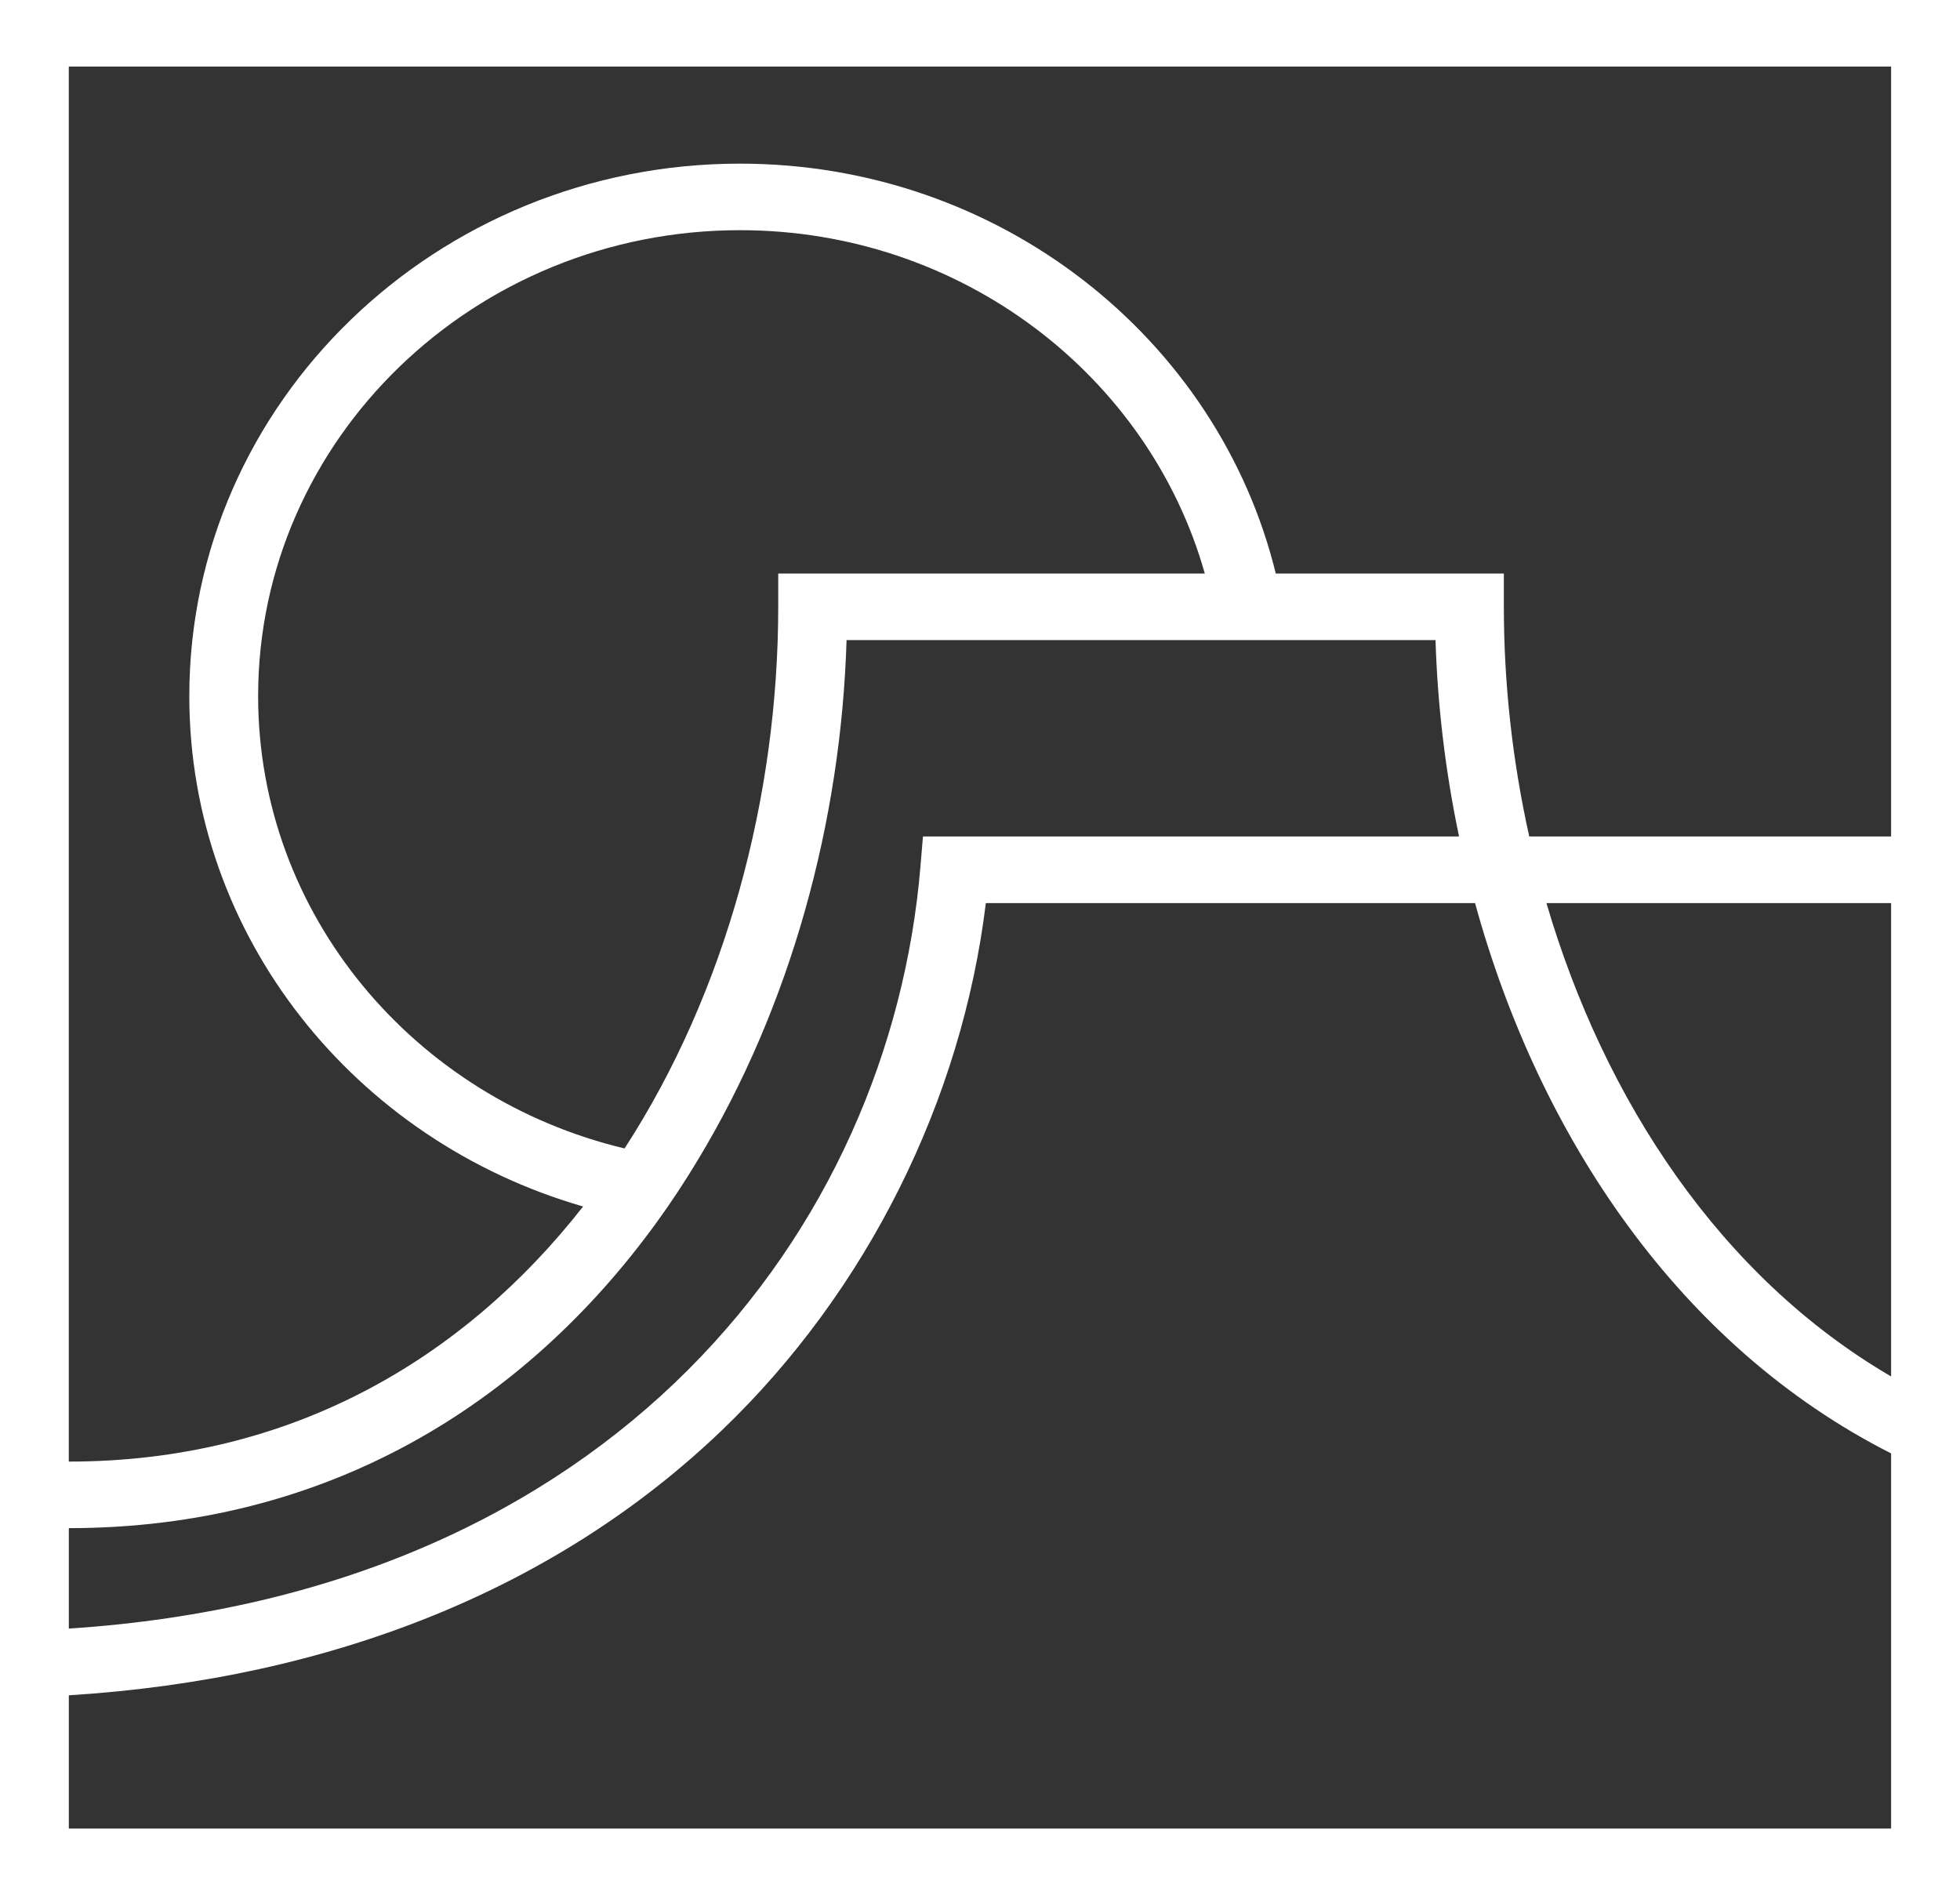 <?xml version="1.0" encoding="utf-8"?>
<!-- Generator: Adobe Illustrator 16.0.4, SVG Export Plug-In . SVG Version: 6.00 Build 0)  -->
<!DOCTYPE svg PUBLIC "-//W3C//DTD SVG 1.1//EN" "http://www.w3.org/Graphics/SVG/1.1/DTD/svg11.dtd">
<svg version="1.1" id="Layer_1" xmlns="http://www.w3.org/2000/svg" xmlns:xlink="http://www.w3.org/1999/xlink" x="0px" y="0px"
	 width="56.728px" height="54.848px" viewBox="0 0 56.728 54.848" enable-background="new 0 0 56.728 54.848" xml:space="preserve">
<rect x="0" y="0" width="56.728" height="54.848" fill="#333333" stroke="none"/>
<path fill="#FFFFFF" d="M54.734,24.209H44.261c-0.487-2.184-0.735-4.427-0.735-6.648V16.6h-6.601
	C35.263,9.807,28.943,4.736,21.417,4.736c-8.789,0-15.938,6.915-15.938,15.411c0,6.975,4.816,12.876,11.398,14.771
	c-3.457,4.414-8.455,7.383-14.886,7.383V1.926h52.743V24.209z M54.734,39.837c-4.933-2.879-8.298-7.987-9.976-13.7h9.976V39.837z
	 M54.734,52.922H1.992v-3.857c7.644-0.477,14.146-3.104,18.918-7.686c4.18-4.013,6.927-9.525,7.623-15.242h14.159
	c1.859,6.77,5.934,12.835,12.042,15.927V52.922z M18.077,33.238c-6.083-1.45-10.606-6.768-10.606-13.092
	c0-7.435,6.257-13.484,13.946-13.484c6.42,0,11.839,4.219,13.454,9.938H22.524v0.962C22.524,23.064,21.005,28.723,18.077,33.238z
	 M1.992,44.227c7.487,0,13.207-3.6,17.01-8.845c0.422-0.582,0.82-1.185,1.193-1.806c2.684-4.439,4.148-9.779,4.307-15.051h17.046
	c0.059,1.9,0.287,3.811,0.681,5.684H26.713l-0.074,0.886c-0.882,10.463-8.847,21.008-24.647,22.039V44.227z M54.734,0H0v54.848
	h56.728V0H54.734z"/>
</svg>
